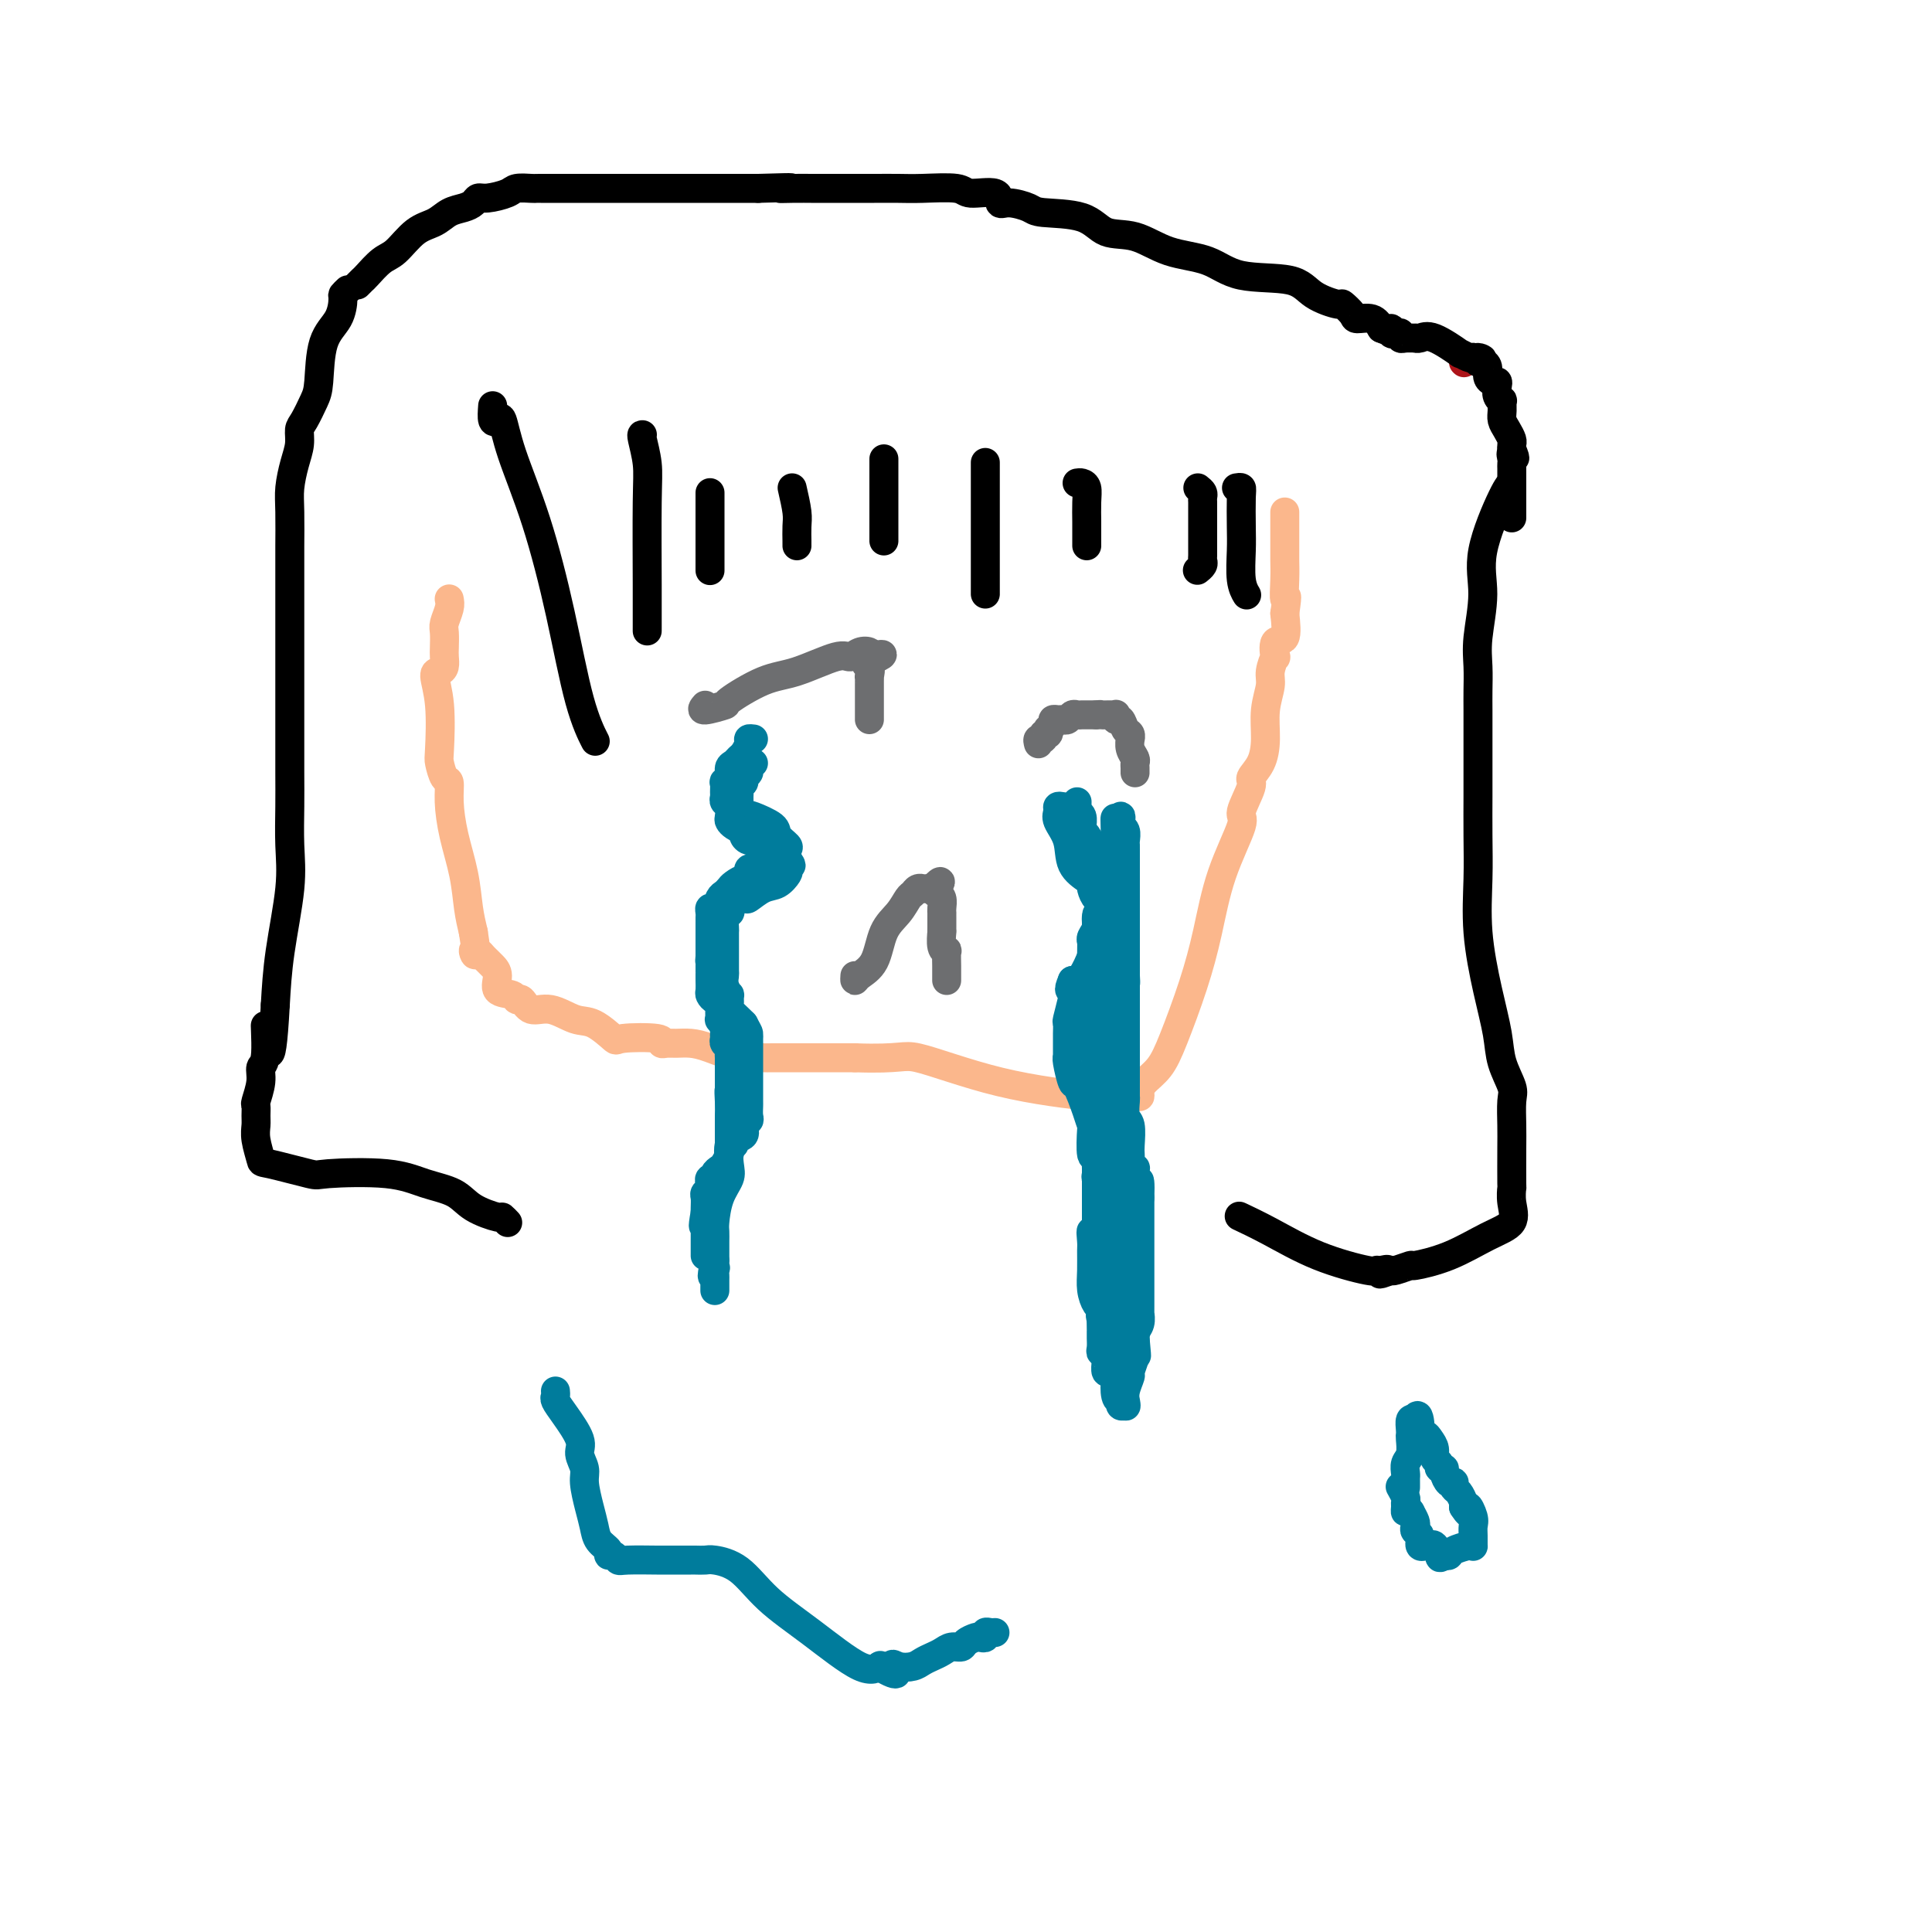 <svg viewBox='0 0 400 400' version='1.1' xmlns='http://www.w3.org/2000/svg' xmlns:xlink='http://www.w3.org/1999/xlink'><g fill='none' stroke='#AD1419' stroke-width='6' stroke-linecap='round' stroke-linejoin='round'><path d='M303,75c0.000,0.000 0.100,0.100 0.1,0.1'/></g>
<g fill='none' stroke='#FBB78C' stroke-width='6' stroke-linecap='round' stroke-linejoin='round'><path d='M93,124c0.113,0.545 0.226,1.090 0,2c-0.226,0.910 -0.792,2.184 -1,3c-0.208,0.816 -0.058,1.175 0,2c0.058,0.825 0.025,2.116 0,3c-0.025,0.884 -0.041,1.361 0,2c0.041,0.639 0.141,1.439 0,2c-0.141,0.561 -0.522,0.883 -1,1c-0.478,0.117 -1.054,0.028 -1,1c0.054,0.972 0.736,3.004 1,6c0.264,2.996 0.109,6.956 0,9c-0.109,2.044 -0.171,2.171 0,3c0.171,0.829 0.574,2.358 1,3c0.426,0.642 0.874,0.397 1,1c0.126,0.603 -0.068,2.054 0,4c0.068,1.946 0.400,4.388 1,7c0.600,2.612 1.469,5.396 2,8c0.531,2.604 0.723,5.030 1,7c0.277,1.970 0.638,3.485 1,5'/><path d='M98,193c1.035,6.333 0.122,4.666 0,4c-0.122,-0.666 0.546,-0.331 1,0c0.454,0.331 0.693,0.660 1,1c0.307,0.340 0.681,0.693 1,1c0.319,0.307 0.582,0.570 1,1c0.418,0.430 0.990,1.027 1,2c0.010,0.973 -0.543,2.321 0,3c0.543,0.679 2.181,0.688 3,1c0.819,0.312 0.820,0.928 1,1c0.180,0.072 0.539,-0.400 1,0c0.461,0.400 1.024,1.674 2,2c0.976,0.326 2.363,-0.294 4,0c1.637,0.294 3.522,1.503 5,2c1.478,0.497 2.549,0.280 4,1c1.451,0.720 3.281,2.375 4,3c0.719,0.625 0.327,0.220 2,0c1.673,-0.220 5.409,-0.256 7,0c1.591,0.256 1.035,0.802 1,1c-0.035,0.198 0.450,0.046 1,0c0.550,-0.046 1.163,0.012 2,0c0.837,-0.012 1.897,-0.094 3,0c1.103,0.094 2.248,0.365 4,1c1.752,0.635 4.110,1.634 6,2c1.890,0.366 3.313,0.098 4,0c0.687,-0.098 0.637,-0.026 1,0c0.363,0.026 1.139,0.007 2,0c0.861,-0.007 1.809,-0.002 3,0c1.191,0.002 2.626,0.001 5,0c2.374,-0.001 5.687,-0.000 9,0'/><path d='M177,219c9.936,0.364 9.776,-0.726 13,0c3.224,0.726 9.833,3.266 17,5c7.167,1.734 14.894,2.661 19,3c4.106,0.339 4.593,0.092 5,0c0.407,-0.092 0.736,-0.027 1,0c0.264,0.027 0.464,0.016 1,0c0.536,-0.016 1.407,-0.036 2,0c0.593,0.036 0.909,0.129 1,0c0.091,-0.129 -0.044,-0.480 0,-1c0.044,-0.520 0.266,-1.207 1,-2c0.734,-0.793 1.979,-1.691 3,-3c1.021,-1.309 1.816,-3.031 3,-6c1.184,-2.969 2.756,-7.187 4,-11c1.244,-3.813 2.159,-7.221 3,-11c0.841,-3.779 1.607,-7.928 3,-12c1.393,-4.072 3.413,-8.065 4,-10c0.587,-1.935 -0.259,-1.811 0,-3c0.259,-1.189 1.623,-3.692 2,-5c0.377,-1.308 -0.235,-1.421 0,-2c0.235,-0.579 1.316,-1.624 2,-3c0.684,-1.376 0.972,-3.085 1,-5c0.028,-1.915 -0.202,-4.037 0,-6c0.202,-1.963 0.837,-3.767 1,-5c0.163,-1.233 -0.145,-1.896 0,-3c0.145,-1.104 0.743,-2.649 1,-3c0.257,-0.351 0.172,0.494 0,0c-0.172,-0.494 -0.431,-2.325 0,-3c0.431,-0.675 1.552,-0.193 2,-1c0.448,-0.807 0.224,-2.904 0,-5'/><path d='M266,127c0.774,-5.290 0.207,-3.014 0,-3c-0.207,0.014 -0.056,-2.233 0,-4c0.056,-1.767 0.015,-3.054 0,-4c-0.015,-0.946 -0.004,-1.550 0,-2c0.004,-0.450 0.001,-0.746 0,-1c-0.001,-0.254 -0.000,-0.467 0,-1c0.000,-0.533 0.000,-1.386 0,-2c-0.000,-0.614 -0.000,-0.988 0,-1c0.000,-0.012 0.000,0.337 0,0c-0.000,-0.337 -0.000,-1.360 0,-2c0.000,-0.640 0.000,-0.897 0,-1c-0.000,-0.103 -0.000,-0.051 0,0'/></g>
<g fill='none' stroke='#000000' stroke-width='6' stroke-linecap='round' stroke-linejoin='round'><path d='M102,84c-0.091,1.233 -0.181,2.466 0,3c0.181,0.534 0.635,0.370 1,0c0.365,-0.370 0.642,-0.944 1,0c0.358,0.944 0.797,3.406 2,7c1.203,3.594 3.170,8.318 5,14c1.830,5.682 3.524,12.321 5,19c1.476,6.679 2.736,13.399 4,18c1.264,4.601 2.533,7.085 3,8c0.467,0.915 0.134,0.261 0,0c-0.134,-0.261 -0.067,-0.131 0,0'/><path d='M133,90c-0.113,-0.020 -0.226,-0.039 0,1c0.226,1.039 0.793,3.138 1,5c0.207,1.862 0.056,3.489 0,8c-0.056,4.511 -0.015,11.907 0,17c0.015,5.093 0.004,7.884 0,9c-0.004,1.116 -0.002,0.558 0,0'/><path d='M147,102c0.000,0.916 0.000,1.833 0,3c0.000,1.167 0.000,2.586 0,4c0.000,1.414 0.000,2.824 0,4c0.000,1.176 0.000,2.119 0,3c0.000,0.881 0.000,1.699 0,2c0.000,0.301 0.000,0.086 0,0c0.000,-0.086 0.000,-0.043 0,0'/><path d='M164,101c0.423,1.856 0.845,3.713 1,5c0.155,1.287 0.041,2.005 0,3c-0.041,0.995 -0.011,2.268 0,3c0.011,0.732 0.003,0.923 0,1c-0.003,0.077 -0.002,0.038 0,0'/><path d='M183,95c0.000,0.268 0.000,0.537 0,1c0.000,0.463 0.000,1.122 0,2c0.000,0.878 0.000,1.975 0,3c0.000,1.025 0.000,1.976 0,3c0.000,1.024 0.000,2.120 0,3c0.000,0.880 0.000,1.542 0,2c0.000,0.458 0.000,0.710 0,1c0.000,0.290 0.000,0.616 0,1c0.000,0.384 0.000,0.824 0,1c0.000,0.176 0.000,0.088 0,0'/><path d='M204,96c0.000,-0.226 0.000,-0.453 0,0c0.000,0.453 0.000,1.584 0,3c0.000,1.416 0.000,3.115 0,5c0.000,1.885 0.000,3.955 0,6c0.000,2.045 -0.000,4.064 0,6c0.000,1.936 -0.000,3.791 0,5c0.000,1.209 0.000,1.774 0,2c0.000,0.226 0.000,0.113 0,0'/><path d='M223,100c0.309,-0.051 0.619,-0.102 1,0c0.381,0.102 0.834,0.356 1,1c0.166,0.644 0.044,1.678 0,3c-0.044,1.322 -0.012,2.932 0,4c0.012,1.068 0.003,1.593 0,2c-0.003,0.407 -0.001,0.697 0,1c0.001,0.303 0.000,0.620 0,1c-0.000,0.380 -0.000,0.823 0,1c0.000,0.177 0.000,0.089 0,0'/><path d='M248,101c0.423,0.333 0.845,0.667 1,1c0.155,0.333 0.041,0.667 0,1c-0.041,0.333 -0.011,0.666 0,1c0.011,0.334 0.003,0.669 0,1c-0.003,0.331 -0.001,0.659 0,1c0.001,0.341 0.000,0.697 0,1c-0.000,0.303 -0.000,0.553 0,1c0.000,0.447 0.001,1.089 0,2c-0.001,0.911 -0.004,2.090 0,3c0.004,0.910 0.015,1.550 0,2c-0.015,0.450 -0.057,0.709 0,1c0.057,0.291 0.211,0.614 0,1c-0.211,0.386 -0.788,0.835 -1,1c-0.212,0.165 -0.061,0.047 0,0c0.061,-0.047 0.030,-0.024 0,0'/><path d='M256,101c0.422,-0.074 0.844,-0.147 1,0c0.156,0.147 0.045,0.516 0,2c-0.045,1.484 -0.026,4.083 0,6c0.026,1.917 0.059,3.153 0,5c-0.059,1.847 -0.208,4.305 0,6c0.208,1.695 0.774,2.627 1,3c0.226,0.373 0.113,0.186 0,0'/><path d='M72,60c-0.430,0.406 -0.861,0.812 -1,1c-0.139,0.188 0.013,0.159 0,1c-0.013,0.841 -0.192,2.550 -1,4c-0.808,1.450 -2.245,2.639 -3,5c-0.755,2.361 -0.829,5.895 -1,8c-0.171,2.105 -0.441,2.781 -1,4c-0.559,1.219 -1.407,2.979 -2,4c-0.593,1.021 -0.929,1.301 -1,2c-0.071,0.699 0.125,1.816 0,3c-0.125,1.184 -0.569,2.433 -1,4c-0.431,1.567 -0.847,3.450 -1,5c-0.153,1.550 -0.041,2.768 0,5c0.041,2.232 0.011,5.480 0,7c-0.011,1.520 -0.003,1.314 0,3c0.003,1.686 0.001,5.264 0,7c-0.001,1.736 -0.000,1.629 0,3c0.000,1.371 0.000,4.219 0,6c-0.000,1.781 -0.000,2.494 0,4c0.000,1.506 0.000,3.803 0,6c-0.000,2.197 -0.001,4.294 0,6c0.001,1.706 0.002,3.023 0,5c-0.002,1.977 -0.007,4.615 0,7c0.007,2.385 0.027,4.518 0,7c-0.027,2.482 -0.100,5.315 0,8c0.100,2.685 0.373,5.223 0,9c-0.373,3.777 -1.392,8.793 -2,13c-0.608,4.207 -0.804,7.603 -1,11'/><path d='M57,208c-0.935,17.422 -1.771,7.478 -2,5c-0.229,-2.478 0.149,2.511 0,5c-0.149,2.489 -0.825,2.477 -1,3c-0.175,0.523 0.149,1.582 0,3c-0.149,1.418 -0.773,3.196 -1,4c-0.227,0.804 -0.057,0.633 0,1c0.057,0.367 0.001,1.273 0,2c-0.001,0.727 0.053,1.274 0,2c-0.053,0.726 -0.213,1.631 0,3c0.213,1.369 0.800,3.202 1,4c0.200,0.798 0.015,0.560 2,1c1.985,0.440 6.142,1.559 8,2c1.858,0.441 1.419,0.204 4,0c2.581,-0.204 8.184,-0.376 12,0c3.816,0.376 5.845,1.301 8,2c2.155,0.699 4.438,1.172 6,2c1.562,0.828 2.405,2.012 4,3c1.595,0.988 3.943,1.780 5,2c1.057,0.220 0.823,-0.133 1,0c0.177,0.133 0.765,0.752 1,1c0.235,0.248 0.118,0.124 0,0'/><path d='M313,100c-0.384,0.233 -0.768,0.466 -2,3c-1.232,2.534 -3.311,7.371 -4,11c-0.689,3.629 0.011,6.052 0,9c-0.011,2.948 -0.735,6.423 -1,9c-0.265,2.577 -0.071,4.256 0,6c0.071,1.744 0.019,3.555 0,5c-0.019,1.445 -0.005,2.526 0,4c0.005,1.474 0.002,3.341 0,6c-0.002,2.659 -0.002,6.109 0,8c0.002,1.891 0.006,2.221 0,4c-0.006,1.779 -0.023,5.006 0,8c0.023,2.994 0.085,5.755 0,9c-0.085,3.245 -0.316,6.974 0,11c0.316,4.026 1.181,8.350 2,12c0.819,3.650 1.593,6.626 2,9c0.407,2.374 0.449,4.147 1,6c0.551,1.853 1.612,3.787 2,5c0.388,1.213 0.104,1.706 0,3c-0.104,1.294 -0.029,3.388 0,5c0.029,1.612 0.011,2.742 0,5c-0.011,2.258 -0.016,5.642 0,7c0.016,1.358 0.051,0.688 0,1c-0.051,0.312 -0.190,1.604 0,3c0.190,1.396 0.709,2.895 0,4c-0.709,1.105 -2.645,1.816 -5,3c-2.355,1.184 -5.128,2.839 -8,4c-2.872,1.161 -5.842,1.827 -7,2c-1.158,0.173 -0.504,-0.146 -1,0c-0.496,0.146 -2.142,0.756 -3,1c-0.858,0.244 -0.929,0.122 -1,0'/><path d='M288,263c-4.050,1.545 -1.675,0.407 -1,0c0.675,-0.407 -0.351,-0.083 -1,0c-0.649,0.083 -0.921,-0.076 -1,0c-0.079,0.076 0.035,0.388 -2,0c-2.035,-0.388 -6.219,-1.477 -10,-3c-3.781,-1.523 -7.158,-3.480 -10,-5c-2.842,-1.520 -5.150,-2.601 -6,-3c-0.850,-0.399 -0.243,-0.114 0,0c0.243,0.114 0.121,0.057 0,0'/><path d='M74,59c0.383,-0.392 0.766,-0.784 1,-1c0.234,-0.216 0.320,-0.256 1,-1c0.680,-0.744 1.952,-2.192 3,-3c1.048,-0.808 1.870,-0.976 3,-2c1.130,-1.024 2.569,-2.904 4,-4c1.431,-1.096 2.856,-1.408 4,-2c1.144,-0.592 2.009,-1.464 3,-2c0.991,-0.536 2.108,-0.735 3,-1c0.892,-0.265 1.561,-0.597 2,-1c0.439,-0.403 0.650,-0.879 1,-1c0.350,-0.121 0.840,0.111 2,0c1.160,-0.111 2.992,-0.566 4,-1c1.008,-0.434 1.193,-0.848 2,-1c0.807,-0.152 2.236,-0.041 3,0c0.764,0.041 0.864,0.011 1,0c0.136,-0.011 0.309,-0.003 1,0c0.691,0.003 1.899,0.001 3,0c1.101,-0.001 2.093,-0.000 3,0c0.907,0.000 1.729,0.000 3,0c1.271,-0.000 2.993,-0.000 5,0c2.007,0.000 4.301,0.000 7,0c2.699,-0.000 5.804,-0.000 9,0c3.196,0.000 6.485,0.000 9,0c2.515,-0.000 4.258,-0.000 6,0'/><path d='M157,39c10.051,-0.309 6.180,-0.083 5,0c-1.180,0.083 0.331,0.022 2,0c1.669,-0.022 3.494,-0.006 4,0c0.506,0.006 -0.309,0.002 0,0c0.309,-0.002 1.741,-0.001 3,0c1.259,0.001 2.346,0.000 3,0c0.654,-0.000 0.876,-0.001 2,0c1.124,0.001 3.151,0.005 5,0c1.849,-0.005 3.519,-0.017 5,0c1.481,0.017 2.774,0.065 5,0c2.226,-0.065 5.385,-0.242 7,0c1.615,0.242 1.687,0.905 3,1c1.313,0.095 3.869,-0.377 5,0c1.131,0.377 0.837,1.605 1,2c0.163,0.395 0.782,-0.041 2,0c1.218,0.041 3.033,0.558 4,1c0.967,0.442 1.084,0.808 3,1c1.916,0.192 5.631,0.210 8,1c2.369,0.790 3.391,2.352 5,3c1.609,0.648 3.806,0.381 6,1c2.194,0.619 4.384,2.122 7,3c2.616,0.878 5.658,1.129 8,2c2.342,0.871 3.985,2.361 7,3c3.015,0.639 7.404,0.426 10,1c2.596,0.574 3.401,1.934 5,3c1.599,1.066 3.993,1.839 5,2c1.007,0.161 0.626,-0.291 1,0c0.374,0.291 1.502,1.325 2,2c0.498,0.675 0.365,0.989 1,1c0.635,0.011 2.039,-0.283 3,0c0.961,0.283 1.481,1.141 2,2'/><path d='M286,68c3.404,1.487 2.414,0.206 2,0c-0.414,-0.206 -0.253,0.663 0,1c0.253,0.337 0.597,0.143 1,0c0.403,-0.143 0.864,-0.235 1,0c0.136,0.235 -0.052,0.796 0,1c0.052,0.204 0.346,0.052 1,0c0.654,-0.052 1.669,-0.002 2,0c0.331,0.002 -0.022,-0.043 0,0c0.022,0.043 0.419,0.173 1,0c0.581,-0.173 1.346,-0.649 3,0c1.654,0.649 4.196,2.421 5,3c0.804,0.579 -0.130,-0.036 0,0c0.130,0.036 1.323,0.725 2,1c0.677,0.275 0.839,0.138 1,0'/><path d='M305,74c3.177,0.865 1.621,0.028 1,0c-0.621,-0.028 -0.307,0.753 0,1c0.307,0.247 0.608,-0.039 1,0c0.392,0.039 0.876,0.405 1,1c0.124,0.595 -0.111,1.420 0,2c0.111,0.580 0.570,0.916 1,1c0.430,0.084 0.833,-0.084 1,0c0.167,0.084 0.097,0.421 0,1c-0.097,0.579 -0.223,1.401 0,2c0.223,0.599 0.795,0.975 1,1c0.205,0.025 0.045,-0.302 0,0c-0.045,0.302 0.027,1.233 0,2c-0.027,0.767 -0.151,1.371 0,2c0.151,0.629 0.576,1.282 1,2c0.424,0.718 0.845,1.501 1,2c0.155,0.499 0.044,0.714 0,1c-0.044,0.286 -0.022,0.643 0,1'/><path d='M313,93c1.238,3.118 0.332,1.412 0,1c-0.332,-0.412 -0.089,0.471 0,1c0.089,0.529 0.024,0.706 0,1c-0.024,0.294 -0.006,0.705 0,1c0.006,0.295 0.002,0.473 0,1c-0.002,0.527 -0.000,1.401 0,2c0.000,0.599 0.000,0.921 0,1c-0.000,0.079 -0.000,-0.086 0,0c0.000,0.086 0.000,0.423 0,1c-0.000,0.577 -0.000,1.395 0,2c0.000,0.605 0.000,0.997 0,1c-0.000,0.003 -0.000,-0.384 0,0c0.000,0.384 0.000,1.538 0,2c-0.000,0.462 -0.000,0.231 0,0'/></g>
<g fill='none' stroke='#6D6E70' stroke-width='6' stroke-linecap='round' stroke-linejoin='round'><path d='M215,154c-0.121,-0.455 -0.242,-0.911 0,-1c0.242,-0.089 0.848,0.187 1,0c0.152,-0.187 -0.152,-0.837 0,-1c0.152,-0.163 0.758,0.163 1,0c0.242,-0.163 0.120,-0.814 0,-1c-0.120,-0.186 -0.240,0.094 0,0c0.240,-0.094 0.838,-0.560 1,-1c0.162,-0.440 -0.111,-0.854 0,-1c0.111,-0.146 0.607,-0.025 1,0c0.393,0.025 0.683,-0.046 1,0c0.317,0.046 0.662,0.208 1,0c0.338,-0.208 0.668,-0.788 1,-1c0.332,-0.212 0.666,-0.057 1,0c0.334,0.057 0.667,0.015 1,0c0.333,-0.015 0.667,-0.004 1,0c0.333,0.004 0.667,0.001 1,0c0.333,-0.001 0.667,-0.001 1,0'/><path d='M227,148c1.513,-0.153 0.797,-0.037 1,0c0.203,0.037 1.325,-0.006 2,0c0.675,0.006 0.901,0.061 1,0c0.099,-0.061 0.069,-0.238 0,0c-0.069,0.238 -0.176,0.891 0,1c0.176,0.109 0.636,-0.326 1,0c0.364,0.326 0.632,1.414 1,2c0.368,0.586 0.834,0.672 1,1c0.166,0.328 0.030,0.900 0,1c-0.030,0.100 0.044,-0.272 0,0c-0.044,0.272 -0.208,1.187 0,2c0.208,0.813 0.788,1.525 1,2c0.212,0.475 0.057,0.715 0,1c-0.057,0.285 -0.015,0.615 0,1c0.015,0.385 0.004,0.824 0,1c-0.004,0.176 -0.002,0.088 0,0'/><path d='M146,146c-0.469,0.536 -0.937,1.071 0,1c0.937,-0.071 3.280,-0.749 4,-1c0.720,-0.251 -0.183,-0.077 1,-1c1.183,-0.923 4.452,-2.945 7,-4c2.548,-1.055 4.375,-1.145 7,-2c2.625,-0.855 6.049,-2.475 8,-3c1.951,-0.525 2.430,0.045 3,0c0.570,-0.045 1.230,-0.704 2,-1c0.770,-0.296 1.648,-0.227 2,0c0.352,0.227 0.176,0.614 0,1'/><path d='M180,136c5.260,-1.348 1.409,0.283 0,1c-1.409,0.717 -0.378,0.520 0,1c0.378,0.480 0.101,1.638 0,2c-0.101,0.362 -0.027,-0.070 0,0c0.027,0.070 0.007,0.644 0,1c-0.007,0.356 -0.002,0.495 0,1c0.002,0.505 0.001,1.378 0,2c-0.001,0.622 -0.000,0.993 0,1c0.000,0.007 0.000,-0.352 0,0c-0.000,0.352 -0.000,1.414 0,2c0.000,0.586 0.000,0.696 0,1c-0.000,0.304 -0.000,0.801 0,1c0.000,0.199 0.000,0.099 0,0'/><path d='M177,202c-0.033,0.487 -0.066,0.973 0,1c0.066,0.027 0.231,-0.406 1,-1c0.769,-0.594 2.142,-1.349 3,-3c0.858,-1.651 1.199,-4.197 2,-6c0.801,-1.803 2.061,-2.861 3,-4c0.939,-1.139 1.557,-2.358 2,-3c0.443,-0.642 0.710,-0.708 1,-1c0.290,-0.292 0.603,-0.810 1,-1c0.397,-0.190 0.880,-0.051 1,0c0.120,0.051 -0.121,0.014 0,0c0.121,-0.014 0.606,-0.004 1,0c0.394,0.004 0.697,0.002 1,0'/><path d='M193,184c2.718,-2.837 1.513,-0.928 1,0c-0.513,0.928 -0.334,0.875 0,1c0.334,0.125 0.821,0.428 1,1c0.179,0.572 0.048,1.414 0,2c-0.048,0.586 -0.013,0.918 0,1c0.013,0.082 0.004,-0.086 0,0c-0.004,0.086 -0.002,0.425 0,1c0.002,0.575 0.004,1.384 0,2c-0.004,0.616 -0.015,1.038 0,1c0.015,-0.038 0.057,-0.537 0,0c-0.057,0.537 -0.211,2.108 0,3c0.211,0.892 0.789,1.104 1,1c0.211,-0.104 0.057,-0.525 0,0c-0.057,0.525 -0.015,1.996 0,3c0.015,1.004 0.004,1.539 0,2c-0.004,0.461 -0.001,0.846 0,1c0.001,0.154 0.001,0.077 0,0'/></g>
<g fill='none' stroke='#007C9C' stroke-width='6' stroke-linecap='round' stroke-linejoin='round'><path d='M220,167c-0.438,-0.076 -0.877,-0.152 -1,0c-0.123,0.152 0.068,0.531 0,1c-0.068,0.469 -0.396,1.029 0,2c0.396,0.971 1.517,2.353 2,4c0.483,1.647 0.328,3.559 1,5c0.672,1.441 2.170,2.410 3,3c0.830,0.590 0.992,0.801 1,1c0.008,0.199 -0.138,0.387 0,1c0.138,0.613 0.559,1.652 1,2c0.441,0.348 0.902,0.004 1,0c0.098,-0.004 -0.168,0.333 0,1c0.168,0.667 0.770,1.663 1,2c0.230,0.337 0.088,0.013 0,0c-0.088,-0.013 -0.120,0.284 0,1c0.120,0.716 0.394,1.852 0,3c-0.394,1.148 -1.456,2.308 -2,3c-0.544,0.692 -0.569,0.917 -1,2c-0.431,1.083 -1.266,3.024 -2,4c-0.734,0.976 -1.367,0.988 -2,1'/><path d='M222,203c-1.099,2.560 -0.347,1.961 0,2c0.347,0.039 0.289,0.718 0,2c-0.289,1.282 -0.810,3.167 -1,4c-0.190,0.833 -0.051,0.613 0,1c0.051,0.387 0.014,1.382 0,2c-0.014,0.618 -0.005,0.859 0,1c0.005,0.141 0.004,0.183 0,1c-0.004,0.817 -0.013,2.411 0,3c0.013,0.589 0.049,0.174 0,0c-0.049,-0.174 -0.181,-0.105 0,1c0.181,1.105 0.676,3.247 1,4c0.324,0.753 0.478,0.116 1,1c0.522,0.884 1.412,3.290 2,5c0.588,1.710 0.876,2.723 1,3c0.124,0.277 0.086,-0.184 0,1c-0.086,1.184 -0.219,4.012 0,5c0.219,0.988 0.791,0.135 1,0c0.209,-0.135 0.056,0.450 0,1c-0.056,0.550 -0.015,1.067 0,2c0.015,0.933 0.004,2.281 0,4c-0.004,1.719 -0.001,3.809 0,5c0.001,1.191 0.000,1.483 0,2c-0.000,0.517 -0.000,1.258 0,2'/><path d='M227,255c-0.072,3.301 -0.752,0.553 -1,0c-0.248,-0.553 -0.064,1.088 0,2c0.064,0.912 0.007,1.095 0,2c-0.007,0.905 0.037,2.533 0,4c-0.037,1.467 -0.155,2.772 0,4c0.155,1.228 0.584,2.378 1,3c0.416,0.622 0.819,0.716 1,1c0.181,0.284 0.140,0.759 0,1c-0.140,0.241 -0.377,0.250 0,1c0.377,0.750 1.369,2.243 2,3c0.631,0.757 0.901,0.777 1,1c0.099,0.223 0.027,0.647 0,1c-0.027,0.353 -0.007,0.633 0,1c0.007,0.367 0.002,0.819 0,1c-0.002,0.181 -0.001,0.090 0,0'/><path d='M156,158c-0.455,0.333 -0.910,0.667 -1,1c-0.090,0.333 0.186,0.667 0,1c-0.186,0.333 -0.835,0.665 -1,1c-0.165,0.335 0.152,0.672 0,1c-0.152,0.328 -0.774,0.646 -1,1c-0.226,0.354 -0.058,0.743 0,1c0.058,0.257 0.005,0.381 0,1c-0.005,0.619 0.037,1.734 0,2c-0.037,0.266 -0.153,-0.315 0,0c0.153,0.315 0.575,1.526 1,2c0.425,0.474 0.854,0.211 1,0c0.146,-0.211 0.011,-0.370 1,0c0.989,0.370 3.102,1.268 4,2c0.898,0.732 0.581,1.299 1,2c0.419,0.701 1.574,1.535 2,2c0.426,0.465 0.122,0.561 0,1c-0.122,0.439 -0.061,1.219 0,2'/><path d='M163,178c1.553,1.876 0.436,1.065 0,1c-0.436,-0.065 -0.191,0.617 0,1c0.191,0.383 0.327,0.466 0,1c-0.327,0.534 -1.118,1.519 -2,2c-0.882,0.481 -1.855,0.457 -3,1c-1.145,0.543 -2.464,1.653 -3,2c-0.536,0.347 -0.291,-0.068 -1,0c-0.709,0.068 -2.372,0.618 -3,1c-0.628,0.382 -0.221,0.597 0,1c0.221,0.403 0.255,0.994 0,1c-0.255,0.006 -0.800,-0.573 -1,0c-0.200,0.573 -0.053,2.298 0,3c0.053,0.702 0.014,0.381 0,1c-0.014,0.619 -0.004,2.179 0,3c0.004,0.821 -0.000,0.905 0,1c0.000,0.095 0.004,0.201 0,1c-0.004,0.799 -0.015,2.289 0,3c0.015,0.711 0.057,0.642 0,1c-0.057,0.358 -0.213,1.141 0,2c0.213,0.859 0.796,1.792 1,2c0.204,0.208 0.030,-0.309 0,0c-0.030,0.309 0.085,1.444 0,2c-0.085,0.556 -0.369,0.534 0,1c0.369,0.466 1.391,1.419 2,2c0.609,0.581 0.804,0.791 1,1'/><path d='M154,212c0.845,1.626 0.959,1.692 1,2c0.041,0.308 0.011,0.860 0,1c-0.011,0.140 -0.003,-0.131 0,0c0.003,0.131 0.001,0.665 0,1c-0.001,0.335 -0.000,0.471 0,1c0.000,0.529 0.000,1.451 0,2c-0.000,0.549 -0.000,0.726 0,1c0.000,0.274 -0.000,0.644 0,1c0.000,0.356 0.000,0.696 0,1c-0.000,0.304 -0.000,0.571 0,1c0.000,0.429 0.001,1.018 0,2c-0.001,0.982 -0.005,2.356 0,3c0.005,0.644 0.017,0.558 0,1c-0.017,0.442 -0.065,1.413 0,2c0.065,0.587 0.243,0.789 0,1c-0.243,0.211 -0.906,0.431 -1,1c-0.094,0.569 0.381,1.486 0,2c-0.381,0.514 -1.617,0.626 -2,1c-0.383,0.374 0.087,1.011 0,1c-0.087,-0.011 -0.731,-0.669 -1,0c-0.269,0.669 -0.163,2.665 0,4c0.163,1.335 0.383,2.011 0,3c-0.383,0.989 -1.371,2.292 -2,4c-0.629,1.708 -0.901,3.820 -1,5c-0.099,1.180 -0.027,1.430 0,2c0.027,0.570 0.007,1.462 0,2c-0.007,0.538 -0.002,0.721 0,1c0.002,0.279 0.001,0.652 0,1c-0.001,0.348 -0.000,0.671 0,1c0.000,0.329 0.000,0.665 0,1'/><path d='M148,261c-1.083,5.108 -0.290,2.879 0,2c0.290,-0.879 0.078,-0.407 0,0c-0.078,0.407 -0.021,0.748 0,1c0.021,0.252 0.006,0.414 0,1c-0.006,0.586 -0.002,1.596 0,2c0.002,0.404 0.001,0.202 0,0'/><path d='M115,288c0.036,0.365 0.071,0.730 0,1c-0.071,0.270 -0.250,0.446 0,1c0.250,0.554 0.928,1.486 2,3c1.072,1.514 2.539,3.608 3,5c0.461,1.392 -0.083,2.080 0,3c0.083,0.920 0.795,2.070 1,3c0.205,0.930 -0.095,1.639 0,3c0.095,1.361 0.585,3.374 1,5c0.415,1.626 0.755,2.865 1,4c0.245,1.135 0.395,2.164 1,3c0.605,0.836 1.667,1.478 2,2c0.333,0.522 -0.061,0.925 0,1c0.061,0.075 0.577,-0.176 1,0c0.423,0.176 0.752,0.779 1,1c0.248,0.221 0.413,0.059 2,0c1.587,-0.059 4.595,-0.016 6,0c1.405,0.016 1.206,0.004 1,0c-0.206,-0.004 -0.420,-0.001 0,0c0.420,0.001 1.474,0.000 2,0c0.526,-0.000 0.526,0.000 1,0c0.474,-0.000 1.423,-0.001 2,0c0.577,0.001 0.782,0.003 1,0c0.218,-0.003 0.449,-0.012 1,0c0.551,0.012 1.423,0.043 2,0c0.577,-0.043 0.860,-0.161 2,0c1.140,0.161 3.136,0.600 5,2c1.864,1.400 3.596,3.762 6,6c2.404,2.238 5.479,4.352 9,7c3.521,2.648 7.486,5.828 10,7c2.514,1.172 3.575,0.335 4,0c0.425,-0.335 0.212,-0.167 0,0'/><path d='M182,345c5.147,3.097 3.515,0.841 3,0c-0.515,-0.841 0.089,-0.267 1,0c0.911,0.267 2.131,0.225 3,0c0.869,-0.225 1.389,-0.634 2,-1c0.611,-0.366 1.314,-0.689 2,-1c0.686,-0.311 1.353,-0.609 2,-1c0.647,-0.391 1.272,-0.876 2,-1c0.728,-0.124 1.558,0.111 2,0c0.442,-0.111 0.496,-0.569 1,-1c0.504,-0.431 1.458,-0.833 2,-1c0.542,-0.167 0.671,-0.097 1,0c0.329,0.097 0.859,0.222 1,0c0.141,-0.222 -0.107,-0.792 0,-1c0.107,-0.208 0.567,-0.056 1,0c0.433,0.056 0.838,0.016 1,0c0.162,-0.016 0.081,-0.008 0,0'/><path d='M291,308c0.002,-0.326 0.004,-0.652 0,-1c-0.004,-0.348 -0.015,-0.716 0,-1c0.015,-0.284 0.057,-0.482 0,-1c-0.057,-0.518 -0.211,-1.356 0,-2c0.211,-0.644 0.788,-1.094 1,-2c0.212,-0.906 0.060,-2.268 0,-3c-0.060,-0.732 -0.026,-0.835 0,-1c0.026,-0.165 0.046,-0.390 0,-1c-0.046,-0.610 -0.156,-1.603 0,-2c0.156,-0.397 0.578,-0.199 1,0'/><path d='M293,294c0.549,-2.063 0.922,-0.221 1,1c0.078,1.221 -0.138,1.823 0,2c0.138,0.177 0.629,-0.069 1,0c0.371,0.069 0.620,0.453 1,1c0.380,0.547 0.890,1.256 1,2c0.110,0.744 -0.182,1.522 0,2c0.182,0.478 0.836,0.658 1,1c0.164,0.342 -0.163,0.848 0,1c0.163,0.152 0.814,-0.051 1,0c0.186,0.051 -0.095,0.357 0,1c0.095,0.643 0.564,1.624 1,2c0.436,0.376 0.839,0.146 1,0c0.161,-0.146 0.082,-0.208 0,0c-0.082,0.208 -0.166,0.685 0,1c0.166,0.315 0.583,0.470 1,1c0.417,0.530 0.833,1.437 1,2c0.167,0.563 0.083,0.781 0,1'/><path d='M303,312c1.713,2.689 0.995,0.413 1,0c0.005,-0.413 0.734,1.038 1,2c0.266,0.962 0.070,1.434 0,2c-0.070,0.566 -0.015,1.226 0,2c0.015,0.774 -0.009,1.661 0,2c0.009,0.339 0.052,0.129 0,0c-0.052,-0.129 -0.200,-0.179 -1,0c-0.800,0.179 -2.254,0.587 -3,1c-0.746,0.413 -0.785,0.832 -1,1c-0.215,0.168 -0.608,0.084 -1,0'/><path d='M299,322c-1.106,0.740 -0.870,0.590 -1,0c-0.130,-0.590 -0.627,-1.620 -1,-2c-0.373,-0.380 -0.621,-0.108 -1,0c-0.379,0.108 -0.890,0.054 -1,0c-0.110,-0.054 0.181,-0.109 0,0c-0.181,0.109 -0.832,0.381 -1,0c-0.168,-0.381 0.148,-1.414 0,-2c-0.148,-0.586 -0.761,-0.724 -1,-1c-0.239,-0.276 -0.103,-0.690 0,-1c0.103,-0.310 0.172,-0.517 0,-1c-0.172,-0.483 -0.586,-1.241 -1,-2'/><path d='M292,313c-0.537,-1.036 -0.880,-0.127 -1,0c-0.120,0.127 -0.018,-0.527 0,-1c0.018,-0.473 -0.047,-0.766 0,-1c0.047,-0.234 0.205,-0.409 0,-1c-0.205,-0.591 -0.773,-1.597 -1,-2c-0.227,-0.403 -0.114,-0.201 0,0'/><path d='M156,153c-0.446,-0.059 -0.893,-0.118 -1,0c-0.107,0.118 0.125,0.412 0,1c-0.125,0.588 -0.607,1.470 -1,2c-0.393,0.530 -0.698,0.706 -1,1c-0.302,0.294 -0.603,0.704 -1,1c-0.397,0.296 -0.891,0.478 -1,1c-0.109,0.522 0.167,1.382 0,2c-0.167,0.618 -0.778,0.992 -1,1c-0.222,0.008 -0.056,-0.350 0,0c0.056,0.350 0.001,1.407 0,2c-0.001,0.593 0.052,0.722 0,1c-0.052,0.278 -0.208,0.704 0,1c0.208,0.296 0.779,0.460 1,1c0.221,0.540 0.090,1.454 0,2c-0.090,0.546 -0.140,0.724 0,1c0.140,0.276 0.468,0.650 1,1c0.532,0.350 1.266,0.675 2,1'/><path d='M154,172c0.592,1.399 0.072,0.896 0,1c-0.072,0.104 0.305,0.816 1,1c0.695,0.184 1.707,-0.158 2,0c0.293,0.158 -0.132,0.816 0,1c0.132,0.184 0.820,-0.106 1,0c0.180,0.106 -0.150,0.606 0,1c0.150,0.394 0.780,0.680 1,1c0.220,0.320 0.031,0.673 0,1c-0.031,0.327 0.097,0.629 0,1c-0.097,0.371 -0.418,0.811 -1,1c-0.582,0.189 -1.426,0.128 -2,0c-0.574,-0.128 -0.878,-0.322 -1,0c-0.122,0.322 -0.061,1.161 0,2'/><path d='M155,182c-0.737,0.725 -0.579,0.038 -1,0c-0.421,-0.038 -1.422,0.572 -2,1c-0.578,0.428 -0.733,0.674 -1,1c-0.267,0.326 -0.646,0.731 -1,1c-0.354,0.269 -0.683,0.401 -1,1c-0.317,0.599 -0.621,1.666 -1,2c-0.379,0.334 -0.834,-0.065 -1,0c-0.166,0.065 -0.045,0.595 0,1c0.045,0.405 0.012,0.686 0,1c-0.012,0.314 -0.003,0.660 0,1c0.003,0.340 0.001,0.672 0,1c-0.001,0.328 -0.000,0.651 0,1c0.000,0.349 0.000,0.722 0,1c-0.000,0.278 -0.000,0.459 0,1c0.000,0.541 0.000,1.440 0,2c-0.000,0.560 -0.000,0.780 0,1'/><path d='M147,198c-0.155,1.746 -0.042,1.111 0,1c0.042,-0.111 0.011,0.303 0,1c-0.011,0.697 -0.004,1.678 0,2c0.004,0.322 0.004,-0.015 0,0c-0.004,0.015 -0.011,0.382 0,1c0.011,0.618 0.041,1.487 0,2c-0.041,0.513 -0.154,0.671 0,1c0.154,0.329 0.576,0.829 1,1c0.424,0.171 0.849,0.014 1,0c0.151,-0.014 0.026,0.115 0,1c-0.026,0.885 0.046,2.527 0,3c-0.046,0.473 -0.209,-0.224 0,0c0.209,0.224 0.792,1.369 1,2c0.208,0.631 0.042,0.746 0,1c-0.042,0.254 0.041,0.645 0,1c-0.041,0.355 -0.207,0.672 0,1c0.207,0.328 0.788,0.665 1,1c0.212,0.335 0.057,0.667 0,1c-0.057,0.333 -0.015,0.667 0,1c0.015,0.333 0.004,0.667 0,1c-0.004,0.333 -0.001,0.667 0,1c0.001,0.333 0.000,0.667 0,1c-0.000,0.333 -0.000,0.667 0,1c0.000,0.333 0.000,0.667 0,1c-0.000,0.333 -0.000,0.667 0,1'/><path d='M151,225c0.619,4.327 0.166,1.646 0,1c-0.166,-0.646 -0.044,0.744 0,2c0.044,1.256 0.012,2.378 0,3c-0.012,0.622 -0.003,0.744 0,1c0.003,0.256 0.001,0.646 0,1c-0.001,0.354 -0.000,0.673 0,1c0.000,0.327 0.001,0.664 0,1c-0.001,0.336 -0.003,0.671 0,1c0.003,0.329 0.012,0.651 0,1c-0.012,0.349 -0.046,0.723 0,1c0.046,0.277 0.171,0.456 0,1c-0.171,0.544 -0.638,1.451 -1,2c-0.362,0.549 -0.619,0.738 -1,1c-0.381,0.262 -0.886,0.595 -1,1c-0.114,0.405 0.162,0.882 0,1c-0.162,0.118 -0.761,-0.124 -1,0c-0.239,0.124 -0.117,0.614 0,1c0.117,0.386 0.227,0.667 0,1c-0.227,0.333 -0.793,0.718 -1,1c-0.207,0.282 -0.056,0.460 0,1c0.056,0.540 0.016,1.440 0,2c-0.016,0.560 -0.008,0.780 0,1'/><path d='M146,251c-0.774,4.423 -0.207,2.480 0,2c0.207,-0.480 0.056,0.502 0,1c-0.056,0.498 -0.015,0.511 0,1c0.015,0.489 0.004,1.455 0,2c-0.004,0.545 -0.001,0.668 0,1c0.001,0.332 0.000,0.872 0,1c-0.000,0.128 -0.000,-0.158 0,0c0.000,0.158 0.000,0.759 0,1c-0.000,0.241 -0.000,0.120 0,0'/><path d='M223,166c-0.008,0.449 -0.016,0.899 0,1c0.016,0.101 0.057,-0.146 0,0c-0.057,0.146 -0.212,0.683 0,1c0.212,0.317 0.792,0.412 1,1c0.208,0.588 0.046,1.668 0,2c-0.046,0.332 0.026,-0.084 0,0c-0.026,0.084 -0.150,0.667 0,1c0.150,0.333 0.575,0.414 1,1c0.425,0.586 0.850,1.677 1,2c0.150,0.323 0.026,-0.122 0,0c-0.026,0.122 0.045,0.811 0,1c-0.045,0.189 -0.205,-0.121 0,0c0.205,0.121 0.777,0.671 1,1c0.223,0.329 0.099,0.435 0,1c-0.099,0.565 -0.171,1.590 0,2c0.171,0.410 0.586,0.205 1,0'/><path d='M228,180c1.002,2.288 1.008,1.007 1,1c-0.008,-0.007 -0.030,1.259 0,2c0.030,0.741 0.113,0.958 0,1c-0.113,0.042 -0.423,-0.090 0,0c0.423,0.090 1.577,0.400 2,1c0.423,0.600 0.113,1.488 0,2c-0.113,0.512 -0.030,0.648 0,1c0.030,0.352 0.008,0.920 0,1c-0.008,0.080 -0.002,-0.330 0,0c0.002,0.330 0.001,1.398 0,2c-0.001,0.602 -0.000,0.739 0,1c0.000,0.261 0.000,0.647 0,1c-0.000,0.353 -0.000,0.672 0,1c0.000,0.328 0.000,0.665 0,1c-0.000,0.335 -0.000,0.666 0,1c0.000,0.334 0.001,0.670 0,1c-0.001,0.330 -0.004,0.655 0,1c0.004,0.345 0.016,0.709 0,1c-0.016,0.291 -0.060,0.510 0,1c0.060,0.490 0.223,1.252 0,2c-0.223,0.748 -0.833,1.482 -1,2c-0.167,0.518 0.110,0.819 0,1c-0.110,0.181 -0.607,0.241 -1,1c-0.393,0.759 -0.684,2.217 -1,3c-0.316,0.783 -0.658,0.892 -1,1'/><path d='M227,210c-0.845,1.973 -0.959,1.904 -1,2c-0.041,0.096 -0.011,0.356 0,1c0.011,0.644 0.003,1.673 0,2c-0.003,0.327 -0.001,-0.046 0,0c0.001,0.046 0.000,0.512 0,1c-0.000,0.488 -0.000,0.996 0,1c0.000,0.004 0.000,-0.498 0,-1'/><path d='M226,216c-0.155,0.523 -0.041,-1.171 0,-2c0.041,-0.829 0.011,-0.795 0,-1c-0.011,-0.205 -0.003,-0.650 0,-1c0.003,-0.350 0.001,-0.605 0,-1c-0.001,-0.395 -0.001,-0.931 0,-1c0.001,-0.069 0.004,0.330 0,-2c-0.004,-2.330 -0.015,-7.389 0,-10c0.015,-2.611 0.057,-2.774 0,-3c-0.057,-0.226 -0.211,-0.514 0,-1c0.211,-0.486 0.788,-1.169 1,-2c0.212,-0.831 0.061,-1.809 0,-2c-0.061,-0.191 -0.030,0.404 0,1'/><path d='M227,191c0.155,-3.699 0.041,-0.447 0,1c-0.041,1.447 -0.011,1.088 0,1c0.011,-0.088 0.003,0.095 0,1c-0.003,0.905 -0.001,2.533 0,3c0.001,0.467 0.000,-0.225 0,0c-0.000,0.225 -0.000,1.369 0,2c0.000,0.631 0.000,0.751 0,1c-0.000,0.249 -0.000,0.628 0,1c0.000,0.372 0.000,0.737 0,1c-0.000,0.263 -0.000,0.424 0,1c0.000,0.576 0.000,1.568 0,2c-0.000,0.432 -0.000,0.305 0,1c0.000,0.695 0.000,2.214 0,3c-0.000,0.786 -0.000,0.841 0,1c0.000,0.159 0.000,0.424 0,1c-0.000,0.576 -0.000,1.464 0,2c0.000,0.536 0.000,0.721 0,1c-0.000,0.279 -0.000,0.652 0,1c0.000,0.348 0.000,0.670 0,1c-0.000,0.330 -0.000,0.670 0,1c0.000,0.330 0.000,0.652 0,1c-0.000,0.348 -0.000,0.722 0,1c0.000,0.278 -0.000,0.459 0,1c0.000,0.541 -0.000,1.440 0,2c0.000,0.560 0.000,0.780 0,1'/><path d='M227,223c-0.000,5.367 -0.000,2.786 0,2c0.000,-0.786 0.000,0.223 0,1c-0.000,0.777 -0.000,1.321 0,2c0.000,0.679 0.000,1.492 0,2c-0.000,0.508 -0.000,0.713 0,1c0.000,0.287 0.000,0.658 0,1c-0.000,0.342 -0.000,0.654 0,1c0.000,0.346 0.000,0.727 0,1c-0.000,0.273 -0.000,0.439 0,1c0.000,0.561 0.000,1.516 0,2c-0.000,0.484 -0.001,0.497 0,1c0.001,0.503 0.004,1.497 0,2c-0.004,0.503 -0.015,0.516 0,1c0.015,0.484 0.057,1.439 0,2c-0.057,0.561 -0.211,0.728 0,1c0.211,0.272 0.789,0.650 1,1c0.211,0.350 0.057,0.671 0,1c-0.057,0.329 -0.015,0.665 0,1c0.015,0.335 0.004,0.667 0,1c-0.004,0.333 -0.001,0.667 0,1c0.001,0.333 0.001,0.667 0,1'/><path d='M228,250c0.155,4.109 0.041,0.880 0,0c-0.041,-0.880 -0.011,0.589 0,2c0.011,1.411 0.003,2.763 0,3c-0.003,0.237 -0.001,-0.641 0,0c0.001,0.641 0.000,2.802 0,4c-0.000,1.198 -0.000,1.433 0,2c0.000,0.567 0.000,1.466 0,2c-0.000,0.534 -0.000,0.704 0,1c0.000,0.296 0.000,0.717 0,1c-0.000,0.283 -0.000,0.429 0,1c0.000,0.571 0.000,1.566 0,2c-0.000,0.434 -0.000,0.306 0,1c0.000,0.694 0.000,2.210 0,3c-0.000,0.790 -0.000,0.855 0,1c0.000,0.145 0.000,0.371 0,1c-0.000,0.629 -0.001,1.661 0,2c0.001,0.339 0.004,-0.015 0,0c-0.004,0.015 -0.015,0.400 0,1c0.015,0.600 0.057,1.414 0,2c-0.057,0.586 -0.211,0.943 0,1c0.211,0.057 0.788,-0.187 1,0c0.212,0.187 0.060,0.806 0,1c-0.060,0.194 -0.026,-0.036 0,0c0.026,0.036 0.046,0.338 0,1c-0.046,0.662 -0.157,1.682 0,2c0.157,0.318 0.581,-0.068 1,0c0.419,0.068 0.834,0.591 1,1c0.166,0.409 0.083,0.705 0,1'/><path d='M231,286c0.480,5.692 0.180,1.921 0,1c-0.180,-0.921 -0.242,1.007 0,2c0.242,0.993 0.786,1.050 1,1c0.214,-0.050 0.096,-0.206 0,0c-0.096,0.206 -0.170,0.773 0,1c0.170,0.227 0.585,0.113 1,0'/><path d='M233,291c0.305,0.527 0.067,-0.655 0,-1c-0.067,-0.345 0.039,0.145 0,0c-0.039,-0.145 -0.221,-0.927 0,-2c0.221,-1.073 0.844,-2.437 1,-3c0.156,-0.563 -0.155,-0.325 0,-1c0.155,-0.675 0.777,-2.263 1,-3c0.223,-0.737 0.046,-0.622 0,-1c-0.046,-0.378 0.040,-1.248 0,-2c-0.040,-0.752 -0.207,-1.385 0,-2c0.207,-0.615 0.788,-1.212 1,-2c0.212,-0.788 0.057,-1.767 0,-2c-0.057,-0.233 -0.015,0.281 0,0c0.015,-0.281 0.004,-1.355 0,-2c-0.004,-0.645 -0.001,-0.859 0,-1c0.001,-0.141 0.000,-0.209 0,-1c-0.000,-0.791 -0.000,-2.306 0,-3c0.000,-0.694 0.000,-0.566 0,-1c-0.000,-0.434 -0.000,-1.428 0,-2c0.000,-0.572 0.000,-0.721 0,-1c-0.000,-0.279 -0.000,-0.687 0,-1c0.000,-0.313 0.000,-0.532 0,-1c-0.000,-0.468 -0.000,-1.184 0,-2c0.000,-0.816 0.000,-1.733 0,-2c-0.000,-0.267 -0.000,0.115 0,0c0.000,-0.115 0.000,-0.727 0,-1c-0.000,-0.273 -0.000,-0.206 0,-1c0.000,-0.794 0.000,-2.450 0,-3c-0.000,-0.550 -0.000,0.006 0,0c0.000,-0.006 0.000,-0.573 0,-1c-0.000,-0.427 -0.000,-0.713 0,-1'/><path d='M236,248c0.238,-6.817 -0.669,-2.360 -1,-1c-0.331,1.360 -0.088,-0.377 0,-1c0.088,-0.623 0.020,-0.133 0,0c-0.020,0.133 0.009,-0.092 0,-1c-0.009,-0.908 -0.055,-2.498 0,-3c0.055,-0.502 0.211,0.086 0,0c-0.211,-0.086 -0.787,-0.846 -1,-1c-0.213,-0.154 -0.061,0.298 0,0c0.061,-0.298 0.030,-1.344 0,-2c-0.030,-0.656 -0.061,-0.920 0,-2c0.061,-1.080 0.212,-2.976 0,-4c-0.212,-1.024 -0.789,-1.176 -1,-2c-0.211,-0.824 -0.057,-2.318 0,-3c0.057,-0.682 0.015,-0.550 0,-1c-0.015,-0.450 -0.004,-1.482 0,-3c0.004,-1.518 0.001,-3.524 0,-5c-0.001,-1.476 -0.000,-2.424 0,-3c0.000,-0.576 0.000,-0.781 0,-1c-0.000,-0.219 -0.000,-0.452 0,-1c0.000,-0.548 0.000,-1.411 0,-2c-0.000,-0.589 -0.000,-0.904 0,-1c0.000,-0.096 0.000,0.028 0,0c-0.000,-0.028 -0.000,-0.209 0,-1c0.000,-0.791 0.000,-2.191 0,-3c-0.000,-0.809 -0.000,-1.025 0,-1c0.000,0.025 0.000,0.293 0,0c-0.000,-0.293 -0.000,-1.146 0,-2'/><path d='M233,204c-0.464,-6.962 -0.124,-2.367 0,-1c0.124,1.367 0.033,-0.492 0,-1c-0.033,-0.508 -0.009,0.336 0,0c0.009,-0.336 0.002,-1.853 0,-3c-0.002,-1.147 -0.001,-1.925 0,-2c0.001,-0.075 0.000,0.551 0,0c-0.000,-0.551 -0.000,-2.281 0,-3c0.000,-0.719 0.000,-0.428 0,-1c-0.000,-0.572 -0.000,-2.009 0,-3c0.000,-0.991 0.000,-1.538 0,-2c-0.000,-0.462 0.000,-0.840 0,-2c-0.000,-1.160 -0.000,-3.102 0,-4c0.000,-0.898 0.000,-0.751 0,-1c-0.000,-0.249 -0.000,-0.893 0,-1c0.000,-0.107 0.000,0.322 0,0c-0.000,-0.322 -0.000,-1.395 0,-2c0.000,-0.605 0.001,-0.743 0,-1c-0.001,-0.257 -0.004,-0.632 0,-1c0.004,-0.368 0.015,-0.728 0,-1c-0.015,-0.272 -0.056,-0.456 0,-1c0.056,-0.544 0.208,-1.447 0,-2c-0.208,-0.553 -0.777,-0.757 -1,-1c-0.223,-0.243 -0.098,-0.527 0,-1c0.098,-0.473 0.171,-1.135 0,-1c-0.171,0.135 -0.585,1.068 -1,2'/><path d='M231,171c-0.309,-4.388 -0.083,1.140 0,5c0.083,3.860 0.022,6.050 0,8c-0.022,1.950 -0.006,3.658 0,6c0.006,2.342 0.002,5.317 0,7c-0.002,1.683 -0.000,2.075 0,3c0.000,0.925 0.000,2.385 0,3c-0.000,0.615 -0.000,0.387 0,1c0.000,0.613 0.000,2.067 0,3c-0.000,0.933 -0.000,1.346 0,2c0.000,0.654 0.000,1.549 0,2c-0.000,0.451 -0.000,0.458 0,1c0.000,0.542 0.000,1.619 0,2c-0.000,0.381 -0.000,0.067 0,1c0.000,0.933 0.000,3.115 0,4c-0.000,0.885 -0.000,0.474 0,1c0.000,0.526 0.000,1.990 0,3c-0.000,1.010 -0.000,1.565 0,2c0.000,0.435 0.000,0.750 0,1c-0.000,0.250 -0.000,0.434 0,1c0.000,0.566 0.000,1.514 0,2c-0.000,0.486 -0.000,0.512 0,1c0.000,0.488 0.000,1.440 0,2c-0.000,0.560 -0.000,0.728 0,1c0.000,0.272 0.000,0.649 0,1c-0.000,0.351 -0.000,0.677 0,1c0.000,0.323 0.000,0.643 0,1c-0.000,0.357 -0.000,0.750 0,1c0.000,0.250 0.000,0.357 0,1c-0.000,0.643 0.000,1.821 0,3'/><path d='M231,241c-0.004,10.885 -0.015,3.098 0,1c0.015,-2.098 0.057,1.493 0,3c-0.057,1.507 -0.211,0.929 0,1c0.211,0.071 0.788,0.792 1,2c0.212,1.208 0.061,2.905 0,4c-0.061,1.095 -0.030,1.589 0,2c0.030,0.411 0.061,0.740 0,1c-0.061,0.260 -0.212,0.451 0,1c0.212,0.549 0.789,1.456 1,2c0.211,0.544 0.056,0.724 0,1c-0.056,0.276 -0.012,0.648 0,1c0.012,0.352 -0.007,0.686 0,1c0.007,0.314 0.040,0.609 0,1c-0.040,0.391 -0.154,0.878 0,1c0.154,0.122 0.577,-0.122 1,0c0.423,0.122 0.845,0.610 1,1c0.155,0.390 0.041,0.682 0,1c-0.041,0.318 -0.011,0.663 0,1c0.011,0.337 0.003,0.667 0,1c-0.003,0.333 -0.001,0.671 0,1c0.001,0.329 0.000,0.650 0,1c-0.000,0.350 -0.000,0.728 0,1c0.000,0.272 0.000,0.436 0,1c-0.000,0.564 -0.000,1.527 0,2c0.000,0.473 0.000,0.455 0,1c-0.000,0.545 -0.000,1.651 0,2c0.000,0.349 0.000,-0.060 0,0c-0.000,0.060 -0.000,0.589 0,1c0.000,0.411 0.000,0.706 0,1'/><path d='M235,278c0.619,5.552 0.166,0.931 0,-1c-0.166,-1.931 -0.043,-1.170 0,-1c0.043,0.170 0.008,-0.249 0,-1c-0.008,-0.751 0.012,-1.835 0,-3c-0.012,-1.165 -0.056,-2.410 0,-3c0.056,-0.590 0.211,-0.525 0,-1c-0.211,-0.475 -0.789,-1.489 -1,-2c-0.211,-0.511 -0.057,-0.518 0,-1c0.057,-0.482 0.016,-1.439 0,-2c-0.016,-0.561 -0.007,-0.725 0,-1c0.007,-0.275 0.012,-0.661 0,-1c-0.012,-0.339 -0.042,-0.630 0,-1c0.042,-0.370 0.155,-0.820 0,-1c-0.155,-0.180 -0.577,-0.090 -1,0'/><path d='M233,259c-0.309,-2.971 -0.083,-0.898 0,0c0.083,0.898 0.022,0.621 0,1c-0.022,0.379 -0.006,1.415 0,2c0.006,0.585 0.002,0.721 0,1c-0.002,0.279 -0.001,0.701 0,1c0.001,0.299 0.002,0.473 0,1c-0.002,0.527 -0.008,1.405 0,2c0.008,0.595 0.030,0.906 0,1c-0.030,0.094 -0.112,-0.029 0,0c0.112,0.029 0.419,0.210 0,1c-0.419,0.790 -1.565,2.190 -2,3c-0.435,0.810 -0.158,1.032 0,2c0.158,0.968 0.196,2.684 0,4c-0.196,1.316 -0.628,2.233 -1,2c-0.372,-0.233 -0.686,-1.617 -1,-3'/><path d='M229,277c-0.844,1.689 -0.956,-3.089 -1,-5c-0.044,-1.911 -0.022,-0.956 0,0'/></g>
</svg>